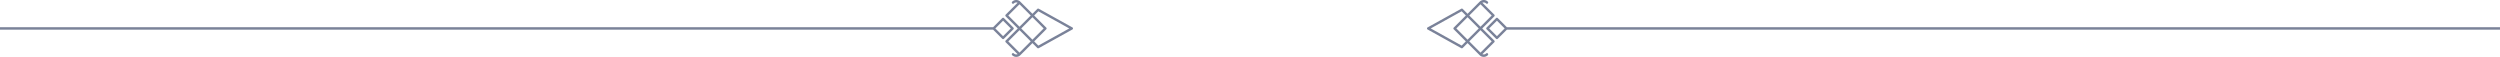 <svg xmlns="http://www.w3.org/2000/svg" width="1024" height="23.297" viewBox="0 0 1024 23.297"><path d="M324.241-127.7l-13.77-7.64a.5.5,0,0,0-.6.08l-1.98,1.99-4.95-4.95a2.372,2.372,0,0,0-3.36,0,.5.5,0,0,0,0,.7.5.5,0,0,0,.71,0,1.384,1.384,0,0,1,1.53-.28l-4.89,4.88a.513.513,0,0,0,0,.71l4.95,4.95-4.95,4.94a.513.513,0,0,0,0,.71l4.88,4.87a1.354,1.354,0,0,1-1.52-.28.513.513,0,0,0-.71,0,.513.513,0,0,0,0,.71,2.4,2.4,0,0,0,1.68.69,2.354,2.354,0,0,0,1.61-.63c.02-.02.05-.04.07-.06l4.95-4.95,1.98,1.99a.543.543,0,0,0,.36.14.533.533,0,0,0,.24-.06l13.77-7.64a.509.509,0,0,0,.26-.44A.481.481,0,0,0,324.241-127.7ZM298-132.57l4.59-4.59,4.59,4.59.36-.35-4.27,4.27-.68.68Zm4.59,15.2-4.59-4.6,4.59-4.59,4.59,4.59Zm.71-9.89.7-.71,3.89-3.89,4.59,4.59-4.59,4.6Zm7.01,7.01-1.71-1.71,4.94-4.95a.491.491,0,0,0,.15-.36.469.469,0,0,0-.15-.35l-4.95-4.95,1.72-1.72,12.66,7.02Zm-3.13-12.32-3.89,3.89c-.01.01-.02.02-.02.03l4.27-4.27Zm-7.09,4.95-3.87-3.88a.513.513,0,0,0-.71,0l-3.73,3.73H-115v1H291.771l3.74,3.73a.5.5,0,0,0,.35.15.508.508,0,0,0,.36-.15l3.87-3.87A.5.5,0,0,0,300.091-127.62Zm-4.23,3.52-3.17-3.17,3.17-3.17,3.17,3.17Zm11.68-8.82-4.27,4.27c0-.01.01-.02.02-.03l3.89-3.89ZM469.5-127.27a.509.509,0,0,0,.26.44l13.77,7.64a.533.533,0,0,0,.24.06.543.543,0,0,0,.36-.14l1.98-1.99,4.95,4.95c.02.02.05.04.07.06a2.354,2.354,0,0,0,1.61.63,2.4,2.4,0,0,0,1.68-.69.513.513,0,0,0,0-.71.513.513,0,0,0-.71,0,1.354,1.354,0,0,1-1.52.28l4.88-4.87a.513.513,0,0,0,0-.71l-4.95-4.94,4.95-4.95a.513.513,0,0,0,0-.71l-4.89-4.88a1.384,1.384,0,0,1,1.53.28.5.5,0,0,0,.71,0,.5.5,0,0,0,0-.7,2.372,2.372,0,0,0-3.36,0l-4.95,4.95-1.98-1.99a.5.5,0,0,0-.6-.08l-13.77,7.64A.481.481,0,0,0,469.5-127.27Zm21.91-.7-.68-.68-4.27-4.27.36.35,4.59-4.59,4.59,4.59Zm-4.59,6,4.59-4.59,4.59,4.59-4.59,4.6Zm-.71-.7-4.59-4.6,4.59-4.59,3.89,3.89.7.71Zm-15.08-4.6,12.66-7.02,1.72,1.72-4.95,4.95a.469.469,0,0,0-.15.35.491.491,0,0,0,.15.36l4.94,4.95-1.71,1.71Zm15.43-5.65,4.27,4.27c0-.01-.01-.02-.02-.03l-3.89-3.89Zm7.45,6.01,3.87,3.87a.508.508,0,0,0,.36.15.5.5,0,0,0,.35-.15l3.74-3.73H909v-1H502.223l-3.73-3.73a.513.513,0,0,0-.71,0l-3.87,3.88A.5.5,0,0,0,493.913-126.91Zm1.06-.36,3.17-3.17,3.17,3.17-3.17,3.17Zm-8.15-5.3,3.89,3.89c.01.01.02.02.02.03l-4.27-4.27Z" transform="translate(114.998 138.917)" fill="#7a8299"/></svg>